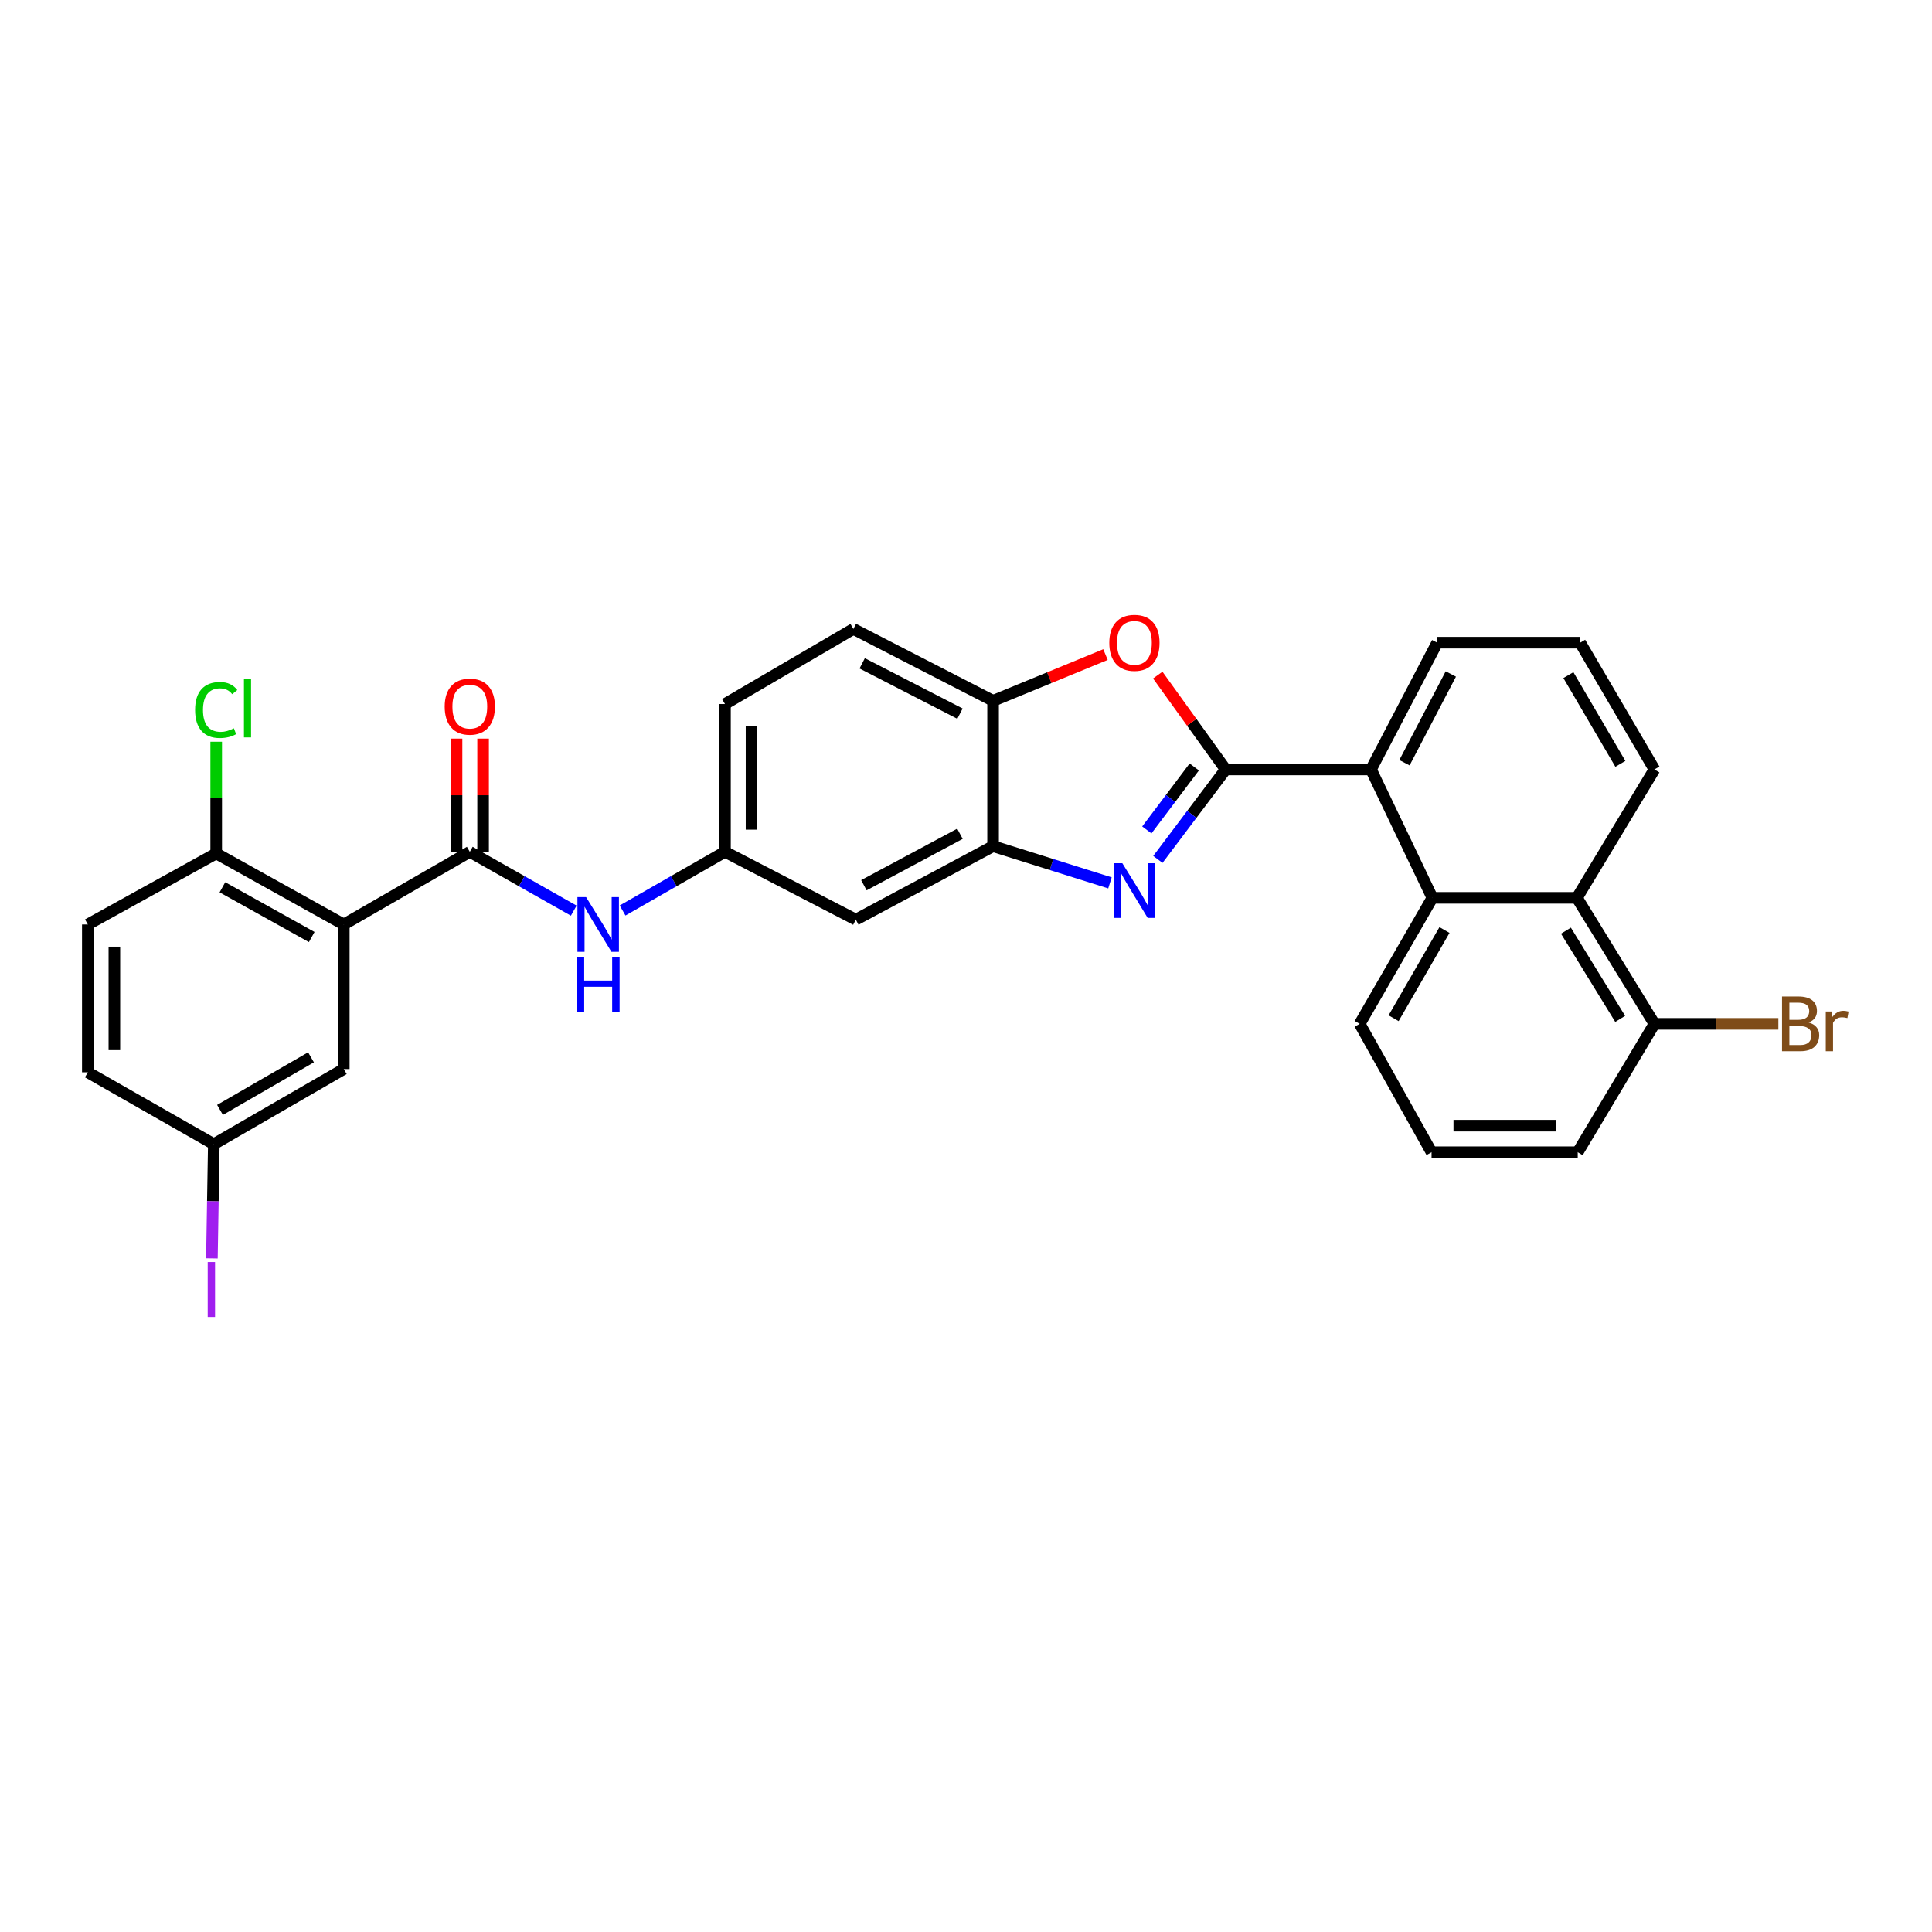 <?xml version='1.0' encoding='iso-8859-1'?>
<svg version='1.1' baseProfile='full'
              xmlns='http://www.w3.org/2000/svg'
                      xmlns:rdkit='http://www.rdkit.org/xml'
                      xmlns:xlink='http://www.w3.org/1999/xlink'
                  xml:space='preserve'
width='1000px' height='1000px' viewBox='0 0 1000 1000'>
<!-- END OF HEADER -->
<rect style='opacity:1.0;fill:#FFFFFF;stroke:none' width='1000' height='1000' x='0' y='0'> </rect>
<path class='bond-0' d='M 634.392,398.262 L 616.854,421.549' style='fill:none;fill-rule:evenodd;stroke:#000000;stroke-width:6px;stroke-linecap:butt;stroke-linejoin:miter;stroke-opacity:1' />
<path class='bond-0' d='M 616.854,421.549 L 599.317,444.836' style='fill:none;fill-rule:evenodd;stroke:#0000FF;stroke-width:6px;stroke-linecap:butt;stroke-linejoin:miter;stroke-opacity:1' />
<path class='bond-0' d='M 618.15,396.979 L 605.874,413.279' style='fill:none;fill-rule:evenodd;stroke:#000000;stroke-width:6px;stroke-linecap:butt;stroke-linejoin:miter;stroke-opacity:1' />
<path class='bond-0' d='M 605.874,413.279 L 593.598,429.58' style='fill:none;fill-rule:evenodd;stroke:#0000FF;stroke-width:6px;stroke-linecap:butt;stroke-linejoin:miter;stroke-opacity:1' />
<path class='bond-3' d='M 634.392,398.262 L 616.822,373.846' style='fill:none;fill-rule:evenodd;stroke:#000000;stroke-width:6px;stroke-linecap:butt;stroke-linejoin:miter;stroke-opacity:1' />
<path class='bond-3' d='M 616.822,373.846 L 599.251,349.43' style='fill:none;fill-rule:evenodd;stroke:#FF0000;stroke-width:6px;stroke-linecap:butt;stroke-linejoin:miter;stroke-opacity:1' />
<path class='bond-5' d='M 634.392,398.262 L 709.627,398.262' style='fill:none;fill-rule:evenodd;stroke:#000000;stroke-width:6px;stroke-linecap:butt;stroke-linejoin:miter;stroke-opacity:1' />
<path class='bond-4' d='M 574.518,456.982 L 544.268,447.481' style='fill:none;fill-rule:evenodd;stroke:#0000FF;stroke-width:6px;stroke-linecap:butt;stroke-linejoin:miter;stroke-opacity:1' />
<path class='bond-4' d='M 544.268,447.481 L 514.017,437.979' style='fill:none;fill-rule:evenodd;stroke:#000000;stroke-width:6px;stroke-linecap:butt;stroke-linejoin:miter;stroke-opacity:1' />
<path class='bond-1' d='M 177.941,478.514 L 243.172,440.904' style='fill:none;fill-rule:evenodd;stroke:#000000;stroke-width:6px;stroke-linecap:butt;stroke-linejoin:miter;stroke-opacity:1' />
<path class='bond-11' d='M 177.941,478.514 L 111.908,441.737' style='fill:none;fill-rule:evenodd;stroke:#000000;stroke-width:6px;stroke-linecap:butt;stroke-linejoin:miter;stroke-opacity:1' />
<path class='bond-11' d='M 161.347,485.006 L 115.124,459.262' style='fill:none;fill-rule:evenodd;stroke:#000000;stroke-width:6px;stroke-linecap:butt;stroke-linejoin:miter;stroke-opacity:1' />
<path class='bond-12' d='M 177.941,478.514 L 177.941,553.337' style='fill:none;fill-rule:evenodd;stroke:#000000;stroke-width:6px;stroke-linecap:butt;stroke-linejoin:miter;stroke-opacity:1' />
<path class='bond-2' d='M 243.172,440.904 L 270.07,456.129' style='fill:none;fill-rule:evenodd;stroke:#000000;stroke-width:6px;stroke-linecap:butt;stroke-linejoin:miter;stroke-opacity:1' />
<path class='bond-2' d='M 270.07,456.129 L 296.969,471.355' style='fill:none;fill-rule:evenodd;stroke:#0000FF;stroke-width:6px;stroke-linecap:butt;stroke-linejoin:miter;stroke-opacity:1' />
<path class='bond-14' d='M 250.045,440.904 L 250.045,411.607' style='fill:none;fill-rule:evenodd;stroke:#000000;stroke-width:6px;stroke-linecap:butt;stroke-linejoin:miter;stroke-opacity:1' />
<path class='bond-14' d='M 250.045,411.607 L 250.045,382.31' style='fill:none;fill-rule:evenodd;stroke:#FF0000;stroke-width:6px;stroke-linecap:butt;stroke-linejoin:miter;stroke-opacity:1' />
<path class='bond-14' d='M 236.299,440.904 L 236.299,411.607' style='fill:none;fill-rule:evenodd;stroke:#000000;stroke-width:6px;stroke-linecap:butt;stroke-linejoin:miter;stroke-opacity:1' />
<path class='bond-14' d='M 236.299,411.607 L 236.299,382.31' style='fill:none;fill-rule:evenodd;stroke:#FF0000;stroke-width:6px;stroke-linecap:butt;stroke-linejoin:miter;stroke-opacity:1' />
<path class='bond-7' d='M 572.198,338.809 L 543.107,350.773' style='fill:none;fill-rule:evenodd;stroke:#FF0000;stroke-width:6px;stroke-linecap:butt;stroke-linejoin:miter;stroke-opacity:1' />
<path class='bond-7' d='M 543.107,350.773 L 514.017,362.737' style='fill:none;fill-rule:evenodd;stroke:#000000;stroke-width:6px;stroke-linecap:butt;stroke-linejoin:miter;stroke-opacity:1' />
<path class='bond-10' d='M 514.017,437.979 L 442.974,476.017' style='fill:none;fill-rule:evenodd;stroke:#000000;stroke-width:6px;stroke-linecap:butt;stroke-linejoin:miter;stroke-opacity:1' />
<path class='bond-10' d='M 496.873,431.567 L 447.143,458.193' style='fill:none;fill-rule:evenodd;stroke:#000000;stroke-width:6px;stroke-linecap:butt;stroke-linejoin:miter;stroke-opacity:1' />
<path class='bond-30' d='M 514.017,437.979 L 514.017,362.737' style='fill:none;fill-rule:evenodd;stroke:#000000;stroke-width:6px;stroke-linecap:butt;stroke-linejoin:miter;stroke-opacity:1' />
<path class='bond-6' d='M 709.627,398.262 L 741.403,464.73' style='fill:none;fill-rule:evenodd;stroke:#000000;stroke-width:6px;stroke-linecap:butt;stroke-linejoin:miter;stroke-opacity:1' />
<path class='bond-25' d='M 709.627,398.262 L 743.907,332.649' style='fill:none;fill-rule:evenodd;stroke:#000000;stroke-width:6px;stroke-linecap:butt;stroke-linejoin:miter;stroke-opacity:1' />
<path class='bond-25' d='M 726.952,394.785 L 750.949,348.856' style='fill:none;fill-rule:evenodd;stroke:#000000;stroke-width:6px;stroke-linecap:butt;stroke-linejoin:miter;stroke-opacity:1' />
<path class='bond-9' d='M 741.403,464.73 L 816.218,464.73' style='fill:none;fill-rule:evenodd;stroke:#000000;stroke-width:6px;stroke-linecap:butt;stroke-linejoin:miter;stroke-opacity:1' />
<path class='bond-24' d='M 741.403,464.73 L 703.777,529.946' style='fill:none;fill-rule:evenodd;stroke:#000000;stroke-width:6px;stroke-linecap:butt;stroke-linejoin:miter;stroke-opacity:1' />
<path class='bond-24' d='M 747.665,481.382 L 721.328,527.033' style='fill:none;fill-rule:evenodd;stroke:#000000;stroke-width:6px;stroke-linecap:butt;stroke-linejoin:miter;stroke-opacity:1' />
<path class='bond-16' d='M 514.017,362.737 L 441.714,325.539' style='fill:none;fill-rule:evenodd;stroke:#000000;stroke-width:6px;stroke-linecap:butt;stroke-linejoin:miter;stroke-opacity:1' />
<path class='bond-16' d='M 496.883,369.38 L 446.271,343.342' style='fill:none;fill-rule:evenodd;stroke:#000000;stroke-width:6px;stroke-linecap:butt;stroke-linejoin:miter;stroke-opacity:1' />
<path class='bond-8' d='M 322.249,471.276 L 348.747,456.09' style='fill:none;fill-rule:evenodd;stroke:#0000FF;stroke-width:6px;stroke-linecap:butt;stroke-linejoin:miter;stroke-opacity:1' />
<path class='bond-8' d='M 348.747,456.09 L 375.246,440.904' style='fill:none;fill-rule:evenodd;stroke:#000000;stroke-width:6px;stroke-linecap:butt;stroke-linejoin:miter;stroke-opacity:1' />
<path class='bond-15' d='M 816.218,464.73 L 856.333,529.946' style='fill:none;fill-rule:evenodd;stroke:#000000;stroke-width:6px;stroke-linecap:butt;stroke-linejoin:miter;stroke-opacity:1' />
<path class='bond-15' d='M 810.527,481.714 L 838.607,527.366' style='fill:none;fill-rule:evenodd;stroke:#000000;stroke-width:6px;stroke-linecap:butt;stroke-linejoin:miter;stroke-opacity:1' />
<path class='bond-31' d='M 816.218,464.73 L 856.333,398.262' style='fill:none;fill-rule:evenodd;stroke:#000000;stroke-width:6px;stroke-linecap:butt;stroke-linejoin:miter;stroke-opacity:1' />
<path class='bond-13' d='M 442.974,476.017 L 375.246,440.904' style='fill:none;fill-rule:evenodd;stroke:#000000;stroke-width:6px;stroke-linecap:butt;stroke-linejoin:miter;stroke-opacity:1' />
<path class='bond-17' d='M 111.908,441.737 L 45.455,478.514' style='fill:none;fill-rule:evenodd;stroke:#000000;stroke-width:6px;stroke-linecap:butt;stroke-linejoin:miter;stroke-opacity:1' />
<path class='bond-20' d='M 111.908,441.737 L 111.908,412.83' style='fill:none;fill-rule:evenodd;stroke:#000000;stroke-width:6px;stroke-linecap:butt;stroke-linejoin:miter;stroke-opacity:1' />
<path class='bond-20' d='M 111.908,412.83 L 111.908,383.922' style='fill:none;fill-rule:evenodd;stroke:#00CC00;stroke-width:6px;stroke-linecap:butt;stroke-linejoin:miter;stroke-opacity:1' />
<path class='bond-18' d='M 177.941,553.337 L 110.671,592.222' style='fill:none;fill-rule:evenodd;stroke:#000000;stroke-width:6px;stroke-linecap:butt;stroke-linejoin:miter;stroke-opacity:1' />
<path class='bond-18' d='M 160.971,547.269 L 113.882,574.489' style='fill:none;fill-rule:evenodd;stroke:#000000;stroke-width:6px;stroke-linecap:butt;stroke-linejoin:miter;stroke-opacity:1' />
<path class='bond-32' d='M 375.246,440.904 L 375.246,364.409' style='fill:none;fill-rule:evenodd;stroke:#000000;stroke-width:6px;stroke-linecap:butt;stroke-linejoin:miter;stroke-opacity:1' />
<path class='bond-32' d='M 388.992,429.43 L 388.992,375.883' style='fill:none;fill-rule:evenodd;stroke:#000000;stroke-width:6px;stroke-linecap:butt;stroke-linejoin:miter;stroke-opacity:1' />
<path class='bond-21' d='M 856.333,529.946 L 888.408,529.946' style='fill:none;fill-rule:evenodd;stroke:#000000;stroke-width:6px;stroke-linecap:butt;stroke-linejoin:miter;stroke-opacity:1' />
<path class='bond-21' d='M 888.408,529.946 L 920.484,529.946' style='fill:none;fill-rule:evenodd;stroke:#7F4C19;stroke-width:6px;stroke-linecap:butt;stroke-linejoin:miter;stroke-opacity:1' />
<path class='bond-33' d='M 856.333,529.946 L 816.63,596.392' style='fill:none;fill-rule:evenodd;stroke:#000000;stroke-width:6px;stroke-linecap:butt;stroke-linejoin:miter;stroke-opacity:1' />
<path class='bond-19' d='M 441.714,325.539 L 375.246,364.409' style='fill:none;fill-rule:evenodd;stroke:#000000;stroke-width:6px;stroke-linecap:butt;stroke-linejoin:miter;stroke-opacity:1' />
<path class='bond-34' d='M 45.455,478.514 L 45.455,555.017' style='fill:none;fill-rule:evenodd;stroke:#000000;stroke-width:6px;stroke-linecap:butt;stroke-linejoin:miter;stroke-opacity:1' />
<path class='bond-34' d='M 59.2,489.99 L 59.2,543.542' style='fill:none;fill-rule:evenodd;stroke:#000000;stroke-width:6px;stroke-linecap:butt;stroke-linejoin:miter;stroke-opacity:1' />
<path class='bond-22' d='M 110.671,592.222 L 45.455,555.017' style='fill:none;fill-rule:evenodd;stroke:#000000;stroke-width:6px;stroke-linecap:butt;stroke-linejoin:miter;stroke-opacity:1' />
<path class='bond-23' d='M 110.671,592.222 L 110.175,621.782' style='fill:none;fill-rule:evenodd;stroke:#000000;stroke-width:6px;stroke-linecap:butt;stroke-linejoin:miter;stroke-opacity:1' />
<path class='bond-23' d='M 110.175,621.782 L 109.68,651.341' style='fill:none;fill-rule:evenodd;stroke:#A01EEF;stroke-width:6px;stroke-linecap:butt;stroke-linejoin:miter;stroke-opacity:1' />
<path class='bond-28' d='M 703.777,529.946 L 740.975,596.392' style='fill:none;fill-rule:evenodd;stroke:#000000;stroke-width:6px;stroke-linecap:butt;stroke-linejoin:miter;stroke-opacity:1' />
<path class='bond-27' d='M 743.907,332.649 L 817.89,332.649' style='fill:none;fill-rule:evenodd;stroke:#000000;stroke-width:6px;stroke-linecap:butt;stroke-linejoin:miter;stroke-opacity:1' />
<path class='bond-26' d='M 856.333,398.262 L 817.89,332.649' style='fill:none;fill-rule:evenodd;stroke:#000000;stroke-width:6px;stroke-linecap:butt;stroke-linejoin:miter;stroke-opacity:1' />
<path class='bond-26' d='M 838.706,395.369 L 811.797,349.439' style='fill:none;fill-rule:evenodd;stroke:#000000;stroke-width:6px;stroke-linecap:butt;stroke-linejoin:miter;stroke-opacity:1' />
<path class='bond-29' d='M 740.975,596.392 L 816.63,596.392' style='fill:none;fill-rule:evenodd;stroke:#000000;stroke-width:6px;stroke-linecap:butt;stroke-linejoin:miter;stroke-opacity:1' />
<path class='bond-29' d='M 752.323,582.646 L 805.282,582.646' style='fill:none;fill-rule:evenodd;stroke:#000000;stroke-width:6px;stroke-linecap:butt;stroke-linejoin:miter;stroke-opacity:1' />
<path  class='atom-1' d='M 580.915 446.798
L 590.195 461.798
Q 591.115 463.278, 592.595 465.958
Q 594.075 468.638, 594.155 468.798
L 594.155 446.798
L 597.915 446.798
L 597.915 475.118
L 594.035 475.118
L 584.075 458.718
Q 582.915 456.798, 581.675 454.598
Q 580.475 452.398, 580.115 451.718
L 580.115 475.118
L 576.435 475.118
L 576.435 446.798
L 580.915 446.798
' fill='#0000FF'/>
<path  class='atom-4' d='M 574.175 332.729
Q 574.175 325.929, 577.535 322.129
Q 580.895 318.329, 587.175 318.329
Q 593.455 318.329, 596.815 322.129
Q 600.175 325.929, 600.175 332.729
Q 600.175 339.609, 596.775 343.529
Q 593.375 347.409, 587.175 347.409
Q 580.935 347.409, 577.535 343.529
Q 574.175 339.649, 574.175 332.729
M 587.175 344.209
Q 591.495 344.209, 593.815 341.329
Q 596.175 338.409, 596.175 332.729
Q 596.175 327.169, 593.815 324.369
Q 591.495 321.529, 587.175 321.529
Q 582.855 321.529, 580.495 324.329
Q 578.175 327.129, 578.175 332.729
Q 578.175 338.449, 580.495 341.329
Q 582.855 344.209, 587.175 344.209
' fill='#FF0000'/>
<path  class='atom-9' d='M 303.358 464.354
L 312.638 479.354
Q 313.558 480.834, 315.038 483.514
Q 316.518 486.194, 316.598 486.354
L 316.598 464.354
L 320.358 464.354
L 320.358 492.674
L 316.478 492.674
L 306.518 476.274
Q 305.358 474.354, 304.118 472.154
Q 302.918 469.954, 302.558 469.274
L 302.558 492.674
L 298.878 492.674
L 298.878 464.354
L 303.358 464.354
' fill='#0000FF'/>
<path  class='atom-9' d='M 298.538 495.506
L 302.378 495.506
L 302.378 507.546
L 316.858 507.546
L 316.858 495.506
L 320.698 495.506
L 320.698 523.826
L 316.858 523.826
L 316.858 510.746
L 302.378 510.746
L 302.378 523.826
L 298.538 523.826
L 298.538 495.506
' fill='#0000FF'/>
<path  class='atom-15' d='M 230.172 365.749
Q 230.172 358.949, 233.532 355.149
Q 236.892 351.349, 243.172 351.349
Q 249.452 351.349, 252.812 355.149
Q 256.172 358.949, 256.172 365.749
Q 256.172 372.629, 252.772 376.549
Q 249.372 380.429, 243.172 380.429
Q 236.932 380.429, 233.532 376.549
Q 230.172 372.669, 230.172 365.749
M 243.172 377.229
Q 247.492 377.229, 249.812 374.349
Q 252.172 371.429, 252.172 365.749
Q 252.172 360.189, 249.812 357.389
Q 247.492 354.549, 243.172 354.549
Q 238.852 354.549, 236.492 357.349
Q 234.172 360.149, 234.172 365.749
Q 234.172 371.469, 236.492 374.349
Q 238.852 377.229, 243.172 377.229
' fill='#FF0000'/>
<path  class='atom-21' d='M 100.988 367.481
Q 100.988 360.441, 104.268 356.761
Q 107.588 353.041, 113.868 353.041
Q 119.708 353.041, 122.828 357.161
L 120.188 359.321
Q 117.908 356.321, 113.868 356.321
Q 109.588 356.321, 107.308 359.201
Q 105.068 362.041, 105.068 367.481
Q 105.068 373.081, 107.388 375.961
Q 109.748 378.841, 114.308 378.841
Q 117.428 378.841, 121.068 376.961
L 122.188 379.961
Q 120.708 380.921, 118.468 381.481
Q 116.228 382.041, 113.748 382.041
Q 107.588 382.041, 104.268 378.281
Q 100.988 374.521, 100.988 367.481
' fill='#00CC00'/>
<path  class='atom-21' d='M 126.268 351.321
L 129.948 351.321
L 129.948 381.681
L 126.268 381.681
L 126.268 351.321
' fill='#00CC00'/>
<path  class='atom-22' d='M 936.135 529.226
Q 938.855 529.986, 940.215 531.666
Q 941.615 533.306, 941.615 535.746
Q 941.615 539.666, 939.095 541.906
Q 936.615 544.106, 931.895 544.106
L 922.375 544.106
L 922.375 515.786
L 930.735 515.786
Q 935.575 515.786, 938.015 517.746
Q 940.455 519.706, 940.455 523.306
Q 940.455 527.586, 936.135 529.226
M 926.175 518.986
L 926.175 527.866
L 930.735 527.866
Q 933.535 527.866, 934.975 526.746
Q 936.455 525.586, 936.455 523.306
Q 936.455 518.986, 930.735 518.986
L 926.175 518.986
M 931.895 540.906
Q 934.655 540.906, 936.135 539.586
Q 937.615 538.266, 937.615 535.746
Q 937.615 533.426, 935.975 532.266
Q 934.375 531.066, 931.295 531.066
L 926.175 531.066
L 926.175 540.906
L 931.895 540.906
' fill='#7F4C19'/>
<path  class='atom-22' d='M 948.055 523.546
L 948.495 526.386
Q 950.655 523.186, 954.175 523.186
Q 955.295 523.186, 956.815 523.586
L 956.215 526.946
Q 954.495 526.546, 953.535 526.546
Q 951.855 526.546, 950.735 527.226
Q 949.655 527.866, 948.775 529.426
L 948.775 544.106
L 945.015 544.106
L 945.015 523.546
L 948.055 523.546
' fill='#7F4C19'/>
<path  class='atom-24' d='M 107.511 653.222
L 111.311 653.222
L 111.311 681.662
L 107.511 681.662
L 107.511 653.222
' fill='#A01EEF'/>
</svg>
